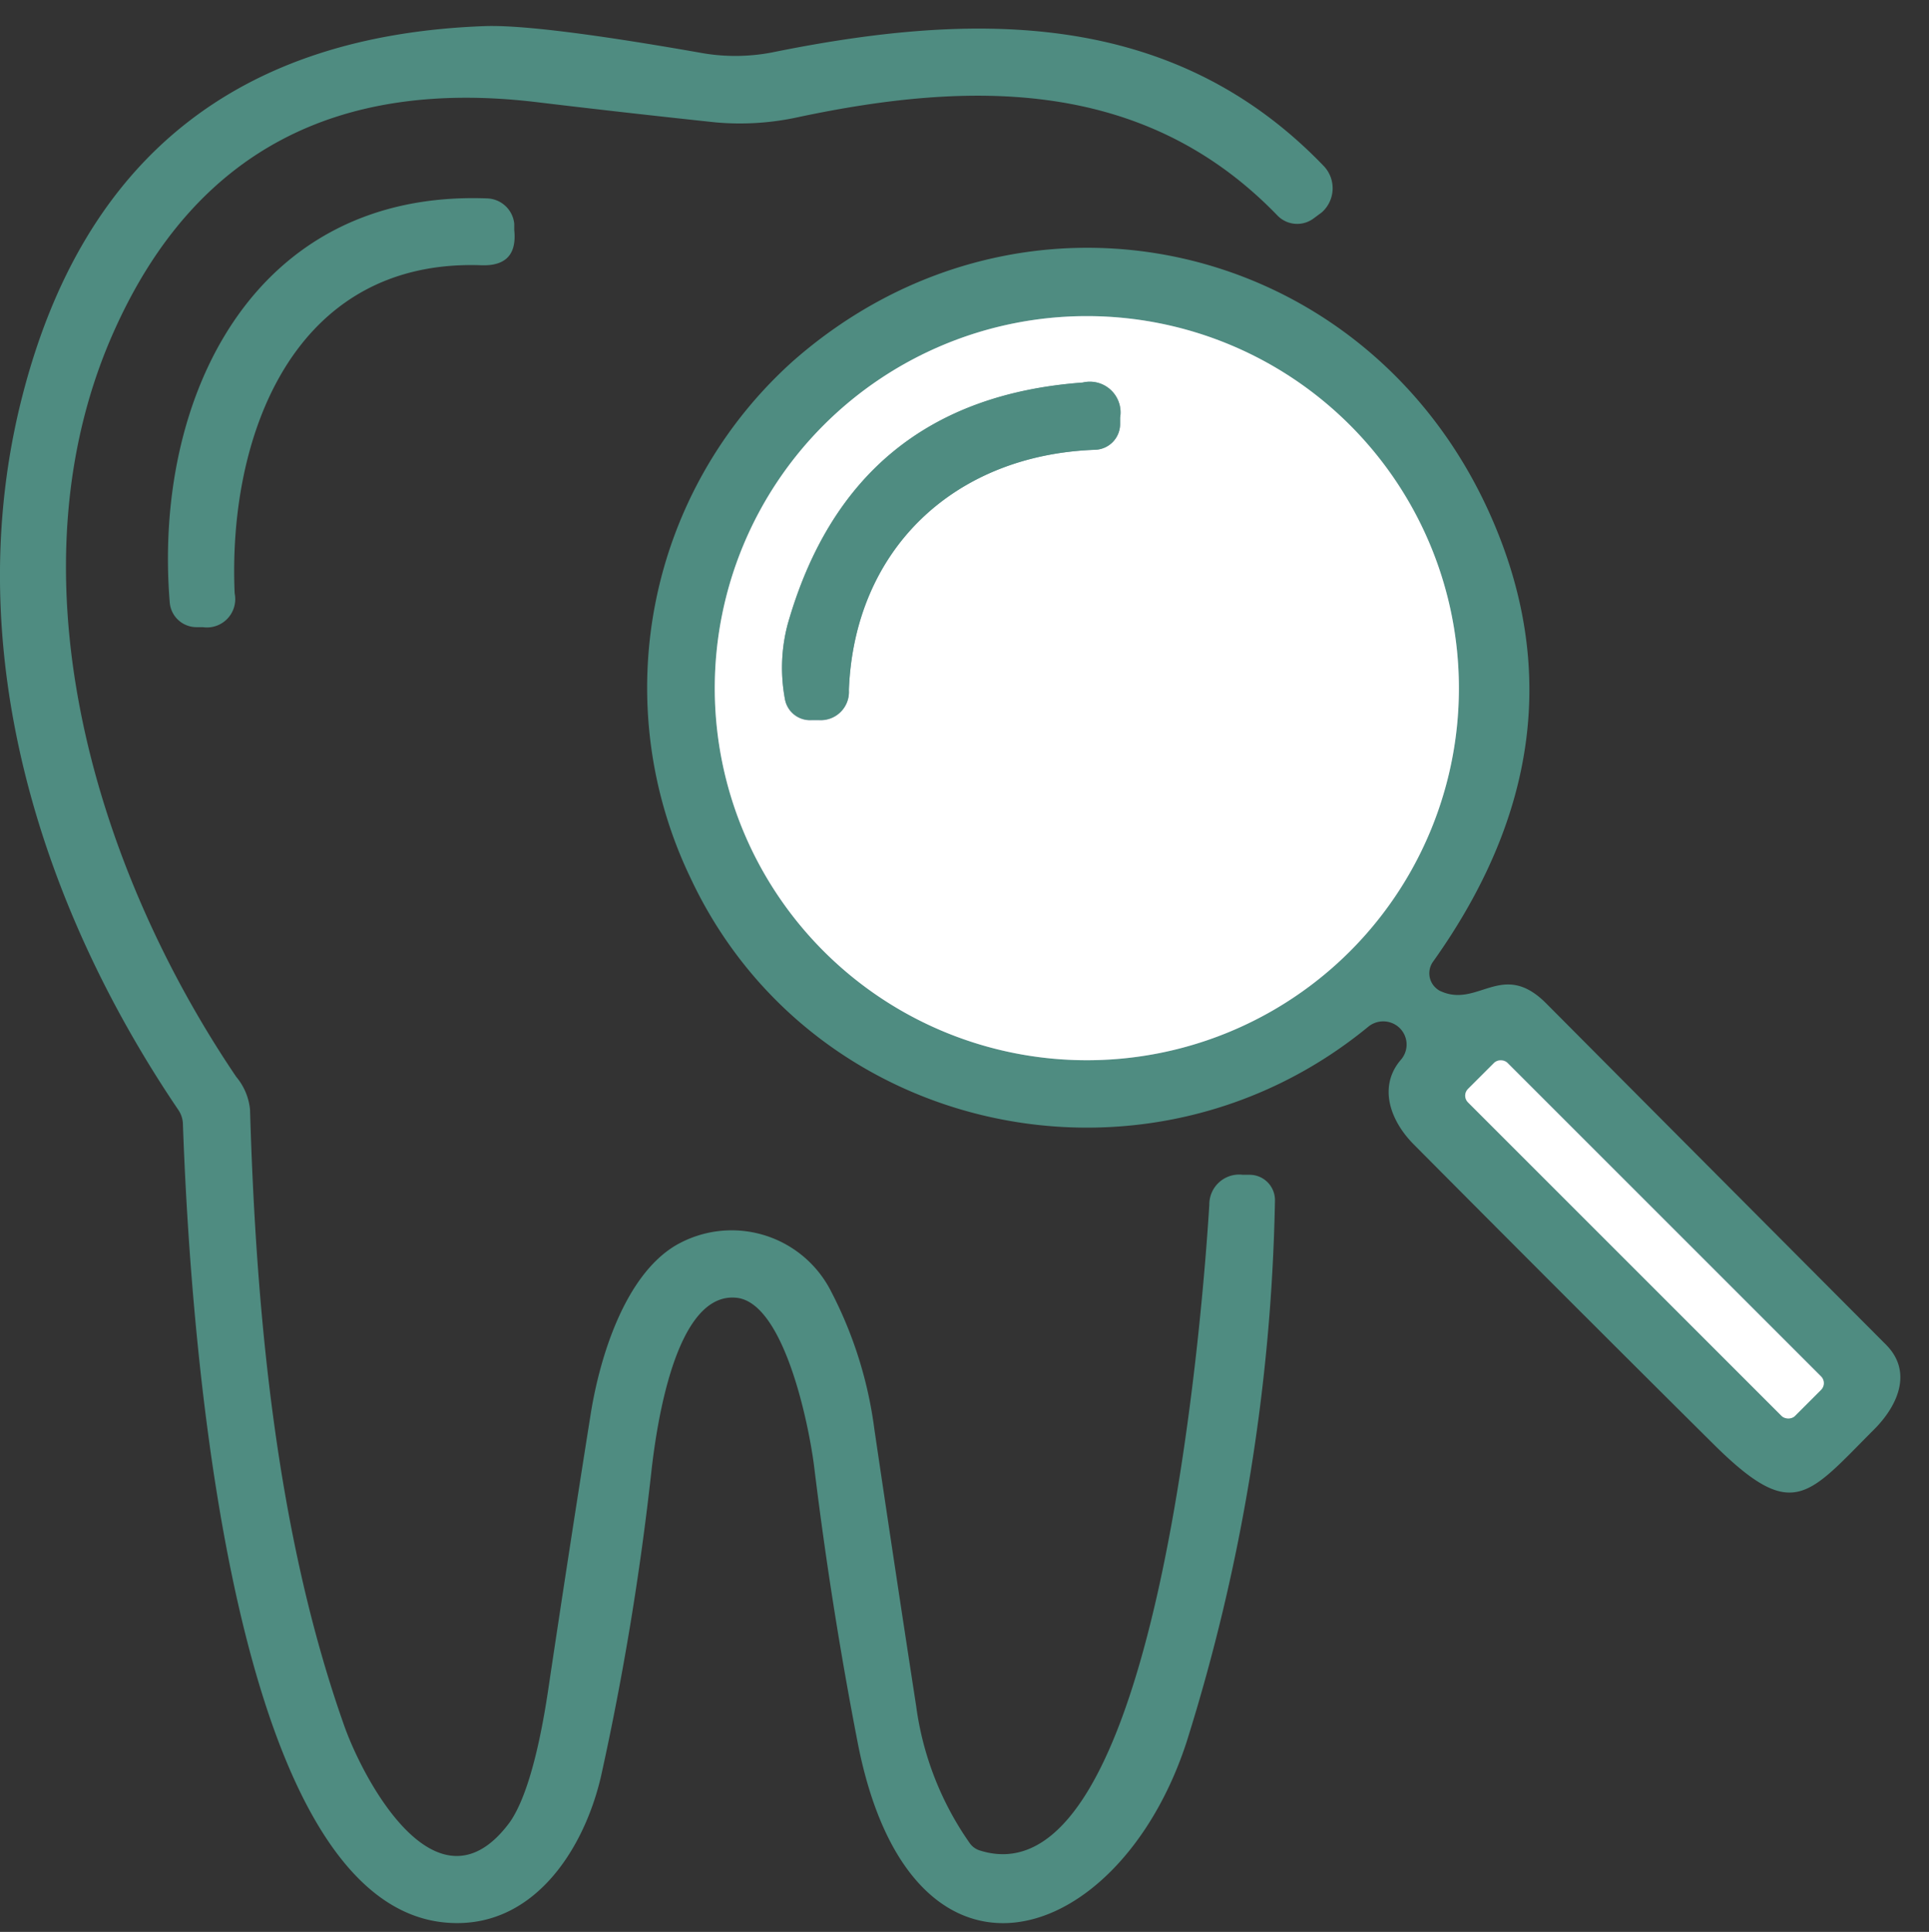 <svg id="Livello_1" data-name="Livello 1" xmlns="http://www.w3.org/2000/svg" viewBox="0 0 129.3 129.5"><rect x="0" y="0" width="129.3" height="129.5" fill="#333333" stroke="none"/><defs><style>.cls-1{fill:none;stroke:#7e9aa4;stroke-width:2px;}.cls-2{fill:#4f8c81;}.cls-3{fill:#fff;}</style></defs><path class="cls-1" d="M97.79,46.13A24.94,24.94,0,1,0,72.85,71.07h0A24.93,24.93,0,0,0,97.79,46.13h0"/><path class="cls-1" d="M122.07,93.17a.64.64,0,0,0,0-.89l-21-21a.62.62,0,0,0-.89,0L98.39,73a.64.64,0,0,0,0,.89l21,21a.62.62,0,0,0,.89,0l1.76-1.75"/><path class="cls-1" d="M56.9,46.26c.36-9.41,7-15.76,16.5-16.11a1.73,1.73,0,0,0,1.68-1.73V28a2.06,2.06,0,0,0-2.51-2.35Q57.09,26.8,52.8,41.85a11.38,11.38,0,0,0-.19,5,1.71,1.71,0,0,0,1.8,1.43l.49,0a1.89,1.89,0,0,0,2-2"/><path class="cls-2" d="M49.42,87c-4.2-.52-5.44,8.87-5.75,11.56a192.22,192.22,0,0,1-3.38,20.49c-1.15,5-4.65,10.44-10.57,9.81-15.06-1.6-17.1-43.46-17.46-53.53a1.77,1.77,0,0,0-.3-.92C2.55,60.52-2.8,43.22,1.51,26.5q6.14-23.85,31-24.75,3.62-.12,14.57,1.81a13,13,0,0,0,4.89-.09C65.35.78,78.62.59,88.75,11.15a2.16,2.16,0,0,1-.06,3,1.24,1.24,0,0,1-.22.18l-.43.32a1.84,1.84,0,0,1-2.42-.21C76.75,5.26,65.2,5.38,53.56,7.84a18.22,18.22,0,0,1-5.62.36Q42,7.57,36,6.85q-20.21-2.43-28.2,15C.36,38,6.18,57.93,15.84,72.19a4,4,0,0,1,.92,2.2c.4,13.6,1.75,28.41,6.32,41.31,1.36,3.81,6.3,12.93,11.09,6.45,1-1.42,1.9-4.36,2.57-8.84q1.38-9.25,2.85-18.5c.62-3.9,2.31-9.3,5.69-11.32a7.47,7.47,0,0,1,10.45,3.12,27.71,27.71,0,0,1,2.88,9.21q1.37,9.27,2.8,18.54A20.76,20.76,0,0,0,65,123.55a1.29,1.29,0,0,0,.67.49c12,3.81,15-36.91,15.39-43.29a2,2,0,0,1,2.25-2h.5a1.7,1.7,0,0,1,1.65,1.74,128.68,128.68,0,0,1-5.92,36.27c-4.53,13.93-18.52,18.33-22.06,0q-1.78-9.18-2.91-18.47C54.18,95.24,52.52,87.4,49.42,87Z"/><path class="cls-2" d="M11.38,40.41C10.25,26.79,16.88,12.7,32.67,13.3a1.89,1.89,0,0,1,1.8,1.7l0,.42c.17,1.64-.57,2.42-2.21,2.36-12.65-.44-17,11.53-16.53,22a1.9,1.9,0,0,1-2.14,2.26h-.45A1.8,1.8,0,0,1,11.38,40.41Z"/><path class="cls-2" d="M91.72,68.82C76.9,81,54.38,76.19,46.27,58.82A29.41,29.41,0,0,1,53.16,24.2c15.38-13.52,38.5-8.33,46.78,10.42q6.65,15.06-3.88,29.84a1.33,1.33,0,0,0,.3,1.86.89.89,0,0,0,.25.14c2.48,1.09,4.1-2.11,7,.77Q115,78.68,126.43,90.15c1.75,1.77.84,4-.78,5.64-4.51,4.51-5.45,6.32-10.81,1q-10.07-10-20.08-20.08c-1.59-1.6-2.39-3.89-.86-5.67a1.55,1.55,0,0,0-.16-2.2A1.58,1.58,0,0,0,91.72,68.82Zm6.07-22.69A24.94,24.94,0,1,0,72.85,71.07h0A24.93,24.93,0,0,0,97.79,46.13Zm24.28,47a.64.64,0,0,0,0-.89l-21-21a.62.62,0,0,0-.89,0L98.39,73a.64.64,0,0,0,0,.89l21,21a.62.62,0,0,0,.89,0Z"/><path class="cls-3" d="M97.79,46.13A24.93,24.93,0,0,1,72.85,71.07h0A24.94,24.94,0,0,1,47.91,46.13h0a24.94,24.94,0,0,1,49.88,0Zm-40.89.13c.36-9.41,7-15.76,16.5-16.11a1.73,1.73,0,0,0,1.68-1.73V28a2.06,2.06,0,0,0-2.51-2.35Q57.09,26.8,52.8,41.85a11.38,11.38,0,0,0-.19,5,1.71,1.71,0,0,0,1.8,1.43l.49,0A1.89,1.89,0,0,0,56.9,46.26Z"/><path class="cls-2" d="M73.4,30.15c-9.47.35-16.14,6.7-16.5,16.11a1.89,1.89,0,0,1-2,2l-.49,0a1.71,1.71,0,0,1-1.8-1.43,11.38,11.38,0,0,1,.19-5q4.29-15.06,19.77-16.19A2.06,2.06,0,0,1,75.08,28v.41A1.73,1.73,0,0,1,73.4,30.15Z"/><rect class="cls-3" x="108.36" y="67.58" width="3.74" height="31" rx="0.63" transform="translate(-26.46 102.28) rotate(-45)"/></svg>
